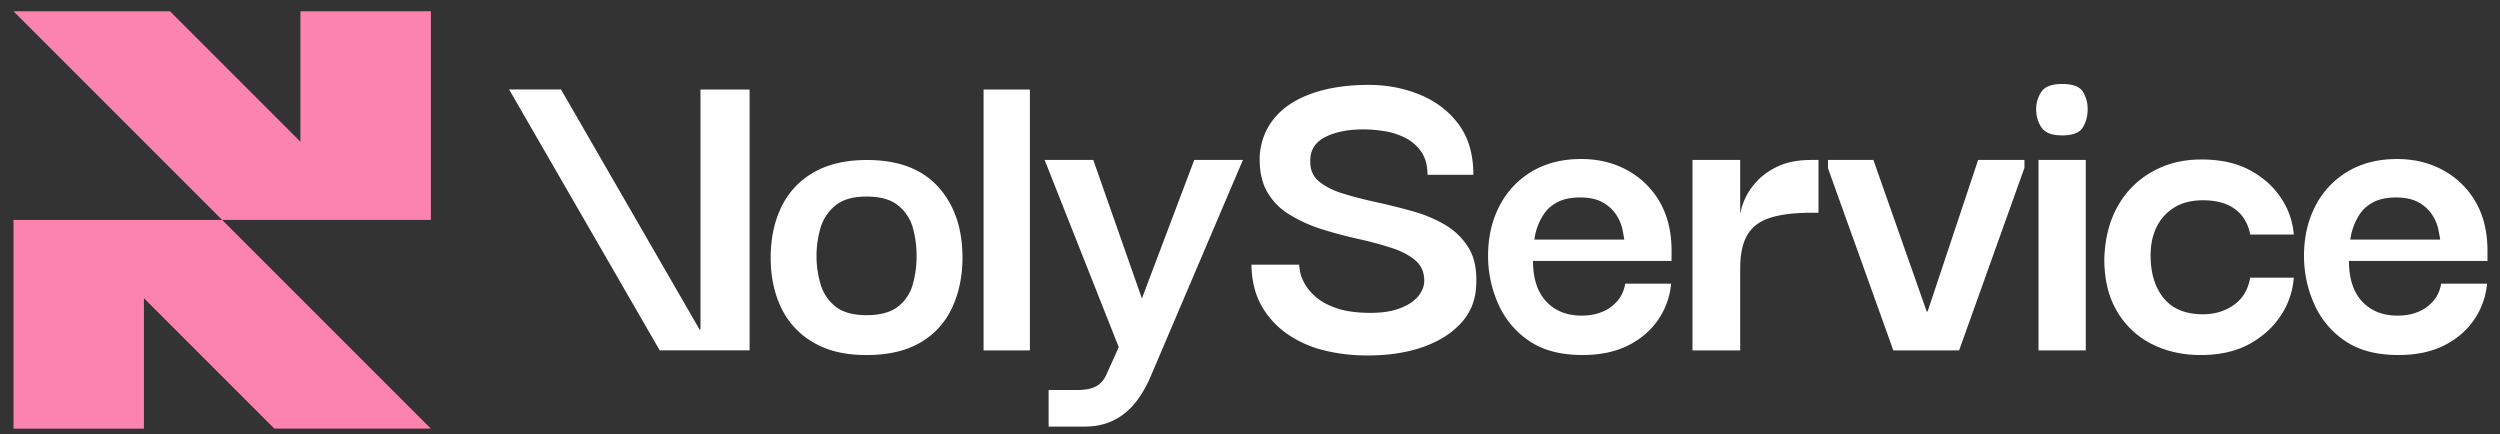 <svg xmlns="http://www.w3.org/2000/svg" width="144" height="25" viewBox="0 0 144 25" fill="none"><rect x="0" y="0" width="144" height="25" fill="#333333" stroke="none"/><path d="M24.818 12.67V.65h-7.513v7.512L9.793.65H.778l12.02 12.02h12.02z" fill="#FB83AD"></path><path d="M.778 12.67v12.02h7.513v-7.513l7.512 7.512h9.015l-12.02-12.02H.778z" fill="#FB83AD"></path><path d="M84.612 14.31c.329.552.467 1.273.414 2.162-.036.837-.33 1.553-.881 2.149-.552.596-1.285 1.054-2.202 1.374-.916.32-1.979.48-3.189.48-.837 0-1.646-.093-2.429-.28a6.393 6.393 0 0 1-2.121-.92 4.935 4.935 0 0 1-1.521-1.629c-.383-.658-.583-1.458-.6-2.402h2.749c0 .072.017.21.053.414.035.205.129.44.28.708.151.267.374.524.668.774.293.249.693.458 1.2.627.508.17 1.144.253 1.909.253.534 0 .991-.053 1.374-.16.382-.107.703-.25.96-.427.259-.178.45-.378.575-.6.124-.223.186-.44.186-.654 0-.499-.173-.895-.52-1.188-.347-.293-.81-.534-1.388-.72a20.52 20.52 0 0 0-1.895-.508 25.077 25.077 0 0 1-2.055-.547 8.381 8.381 0 0 1-1.88-.84 3.683 3.683 0 0 1-1.322-1.348c-.312-.552-.45-1.255-.414-2.108.071-.836.365-1.557.881-2.162.516-.604 1.237-1.067 2.162-1.387.924-.32 2-.481 3.229-.481 1.067 0 2.059.192 2.975.574.917.382 1.655.952 2.215 1.708.56.756.841 1.721.841 2.895h-2.642c0-.551-.125-1-.374-1.347a2.503 2.503 0 0 0-.947-.801 4.089 4.089 0 0 0-1.214-.373 8.072 8.072 0 0 0-1.148-.094c-.89 0-1.624.147-2.202.44-.578.293-.867.743-.867 1.348-.018.516.15.92.507 1.214.356.293.827.53 1.414.707.587.178 1.228.343 1.922.493.694.152 1.388.326 2.081.521.694.196 1.321.463 1.882.801.56.338 1.004.783 1.334 1.334zm-18.838 2.883-2.802-7.98H60.17l4.27 10.782-.72 1.601c-.243.522-.648.867-1.639.867H60.4v2.108h2.081c1.907 0 3.04-1.136 3.796-2.887l5.315-12.472H68.79l-3.016 7.98zm-11.735-6.431c.934 1.031 1.4 2.393 1.4 4.083 0 1.05-.196 2.001-.586 2.855a4.471 4.471 0 0 1-1.815 2.016c-.819.488-1.86.734-3.123.734-1.263 0-2.228-.24-3.056-.72a4.553 4.553 0 0 1-1.855-1.989c-.409-.845-.613-1.81-.613-2.895s.204-2.077.614-2.922a4.549 4.549 0 0 1 1.854-1.988c.828-.481 1.856-.72 3.083-.72 1.797 0 3.163.515 4.097 1.547v-.001zm-1.242 4.002c0-.57-.071-1.112-.213-1.628a2.52 2.52 0 0 0-.841-1.294c-.418-.347-1.028-.52-1.828-.52-.801 0-1.384.174-1.802.52a2.598 2.598 0 0 0-.854 1.294 5.771 5.771 0 0 0-.227 1.628c0 .534.075 1.063.227 1.588.15.525.436.957.854 1.295.417.338 1.018.507 1.802.507.783 0 1.41-.17 1.828-.507.418-.338.698-.77.84-1.295a6.041 6.041 0 0 0 .214-1.588zm3.857 5.418h2.668V5.157h-2.668v15.026-.001zM40.348 18.98h-.053L32.314 5.155h-2.989L38 20.181h5.177V5.156h-2.829v13.825zm55.227-7.393c.453.766.69 1.682.707 2.75v.693h-7.98c0 1.015.254 1.793.761 2.335.507.543 1.188.814 2.041.814.676 0 1.241-.168 1.695-.506.454-.338.725-.783.814-1.334h2.643a4.332 4.332 0 0 1-.748 2.08c-.427.624-1.005 1.117-1.734 1.482-.73.365-1.602.547-2.616.547-1.264 0-2.291-.271-3.083-.814a4.953 4.953 0 0 1-1.761-2.095 6.774 6.774 0 0 1-.6-2.669c-.019-1.102.19-2.085.627-2.949a4.905 4.905 0 0 1 1.868-2.028c.81-.49 1.766-.734 2.869-.734.978 0 1.859.213 2.642.64a4.783 4.783 0 0 1 1.855 1.788zm-2.015 2.215c-.018-.124-.053-.32-.106-.587a2.513 2.513 0 0 0-.348-.827 2.174 2.174 0 0 0-.774-.72c-.337-.196-.773-.294-1.307-.294-.534 0-.97.09-1.308.267-.338.178-.596.4-.773.667a3.349 3.349 0 0 0-.401.8 3.1 3.1 0 0 0-.16.694h5.177zM102.37 9.6c-.534.259-.966.583-1.294.975a3.72 3.72 0 0 0-.841 1.747V9.213h-2.748v10.969h2.748v-4.724c0-.587.071-1.085.214-1.494.142-.41.369-.738.68-.988.311-.25.734-.431 1.268-.547.533-.116 1.183-.174 1.948-.174h.4V9.213h-.4c-.784 0-1.442.13-1.976.387h.001zm8.661 8.34h-.054l-3.069-8.727h-2.615v.48l3.763 10.489h3.789l3.763-10.515v-.454h-2.668l-2.909 8.727zm7.749-13.103c-.587 0-.983.146-1.188.44a1.75 1.75 0 0 0-.307 1.027c0 .392.102.739.307 1.041.205.304.601.454 1.188.454.588 0 1.001-.151 1.188-.454.187-.302.28-.649.28-1.04a1.87 1.87 0 0 0-.28-1.028c-.187-.294-.583-.44-1.188-.44zm-1.361 15.345h2.722V9.213h-2.722v10.969zm7.844-8.246c.445-.268.987-.4 1.628-.4.765 0 1.379.168 1.842.506.462.339.756.828.88 1.468h2.509a4.363 4.363 0 0 0-.72-2.081c-.427-.659-1.023-1.197-1.788-1.615-.765-.418-1.699-.627-2.802-.627-1.102 0-1.992.232-2.828.694a5.103 5.103 0 0 0-1.989 1.975c-.49.854-.752 1.877-.787 3.07 0 1.191.249 2.2.747 3.028a4.815 4.815 0 0 0 2.001 1.869c.836.418 1.77.627 2.802.627 1.103 0 2.041-.214 2.815-.64.774-.427 1.379-.98 1.815-1.655a4.51 4.51 0 0 0 .734-2.162h-2.509c-.124.694-.44 1.219-.947 1.574-.507.356-1.099.535-1.775.535-.996 0-1.748-.307-2.255-.921-.507-.614-.761-1.437-.761-2.469 0-.64.121-1.197.361-1.668.24-.471.582-.84 1.028-1.107l-.001-.001zm18.016 2.402v.693h-7.979c0 1.015.253 1.793.76 2.335.507.543 1.187.814 2.041.814.676 0 1.241-.168 1.695-.506.454-.338.725-.783.814-1.334h2.643a4.335 4.335 0 0 1-.748 2.08c-.426.624-1.005 1.117-1.734 1.482-.73.365-1.602.547-2.616.547-1.264 0-2.291-.271-3.083-.814a4.955 4.955 0 0 1-1.761-2.095 6.762 6.762 0 0 1-.6-2.669c-.018-1.102.191-2.085.627-2.949a4.902 4.902 0 0 1 1.867-2.028c.81-.49 1.766-.734 2.87-.734.978 0 1.859.213 2.641.64a4.78 4.78 0 0 1 1.855 1.788c.454.765.69 1.681.708 2.749zm-2.722-.535c-.018-.124-.054-.32-.107-.587a2.49 2.49 0 0 0-.347-.827 2.17 2.17 0 0 0-.774-.72c-.338-.196-.773-.294-1.307-.294-.534 0-.97.09-1.307.267-.338.178-.597.4-.774.667a3.291 3.291 0 0 0-.4.8c-.09.268-.143.499-.161.694h5.178-.001z" fill="#fff"></path></svg>